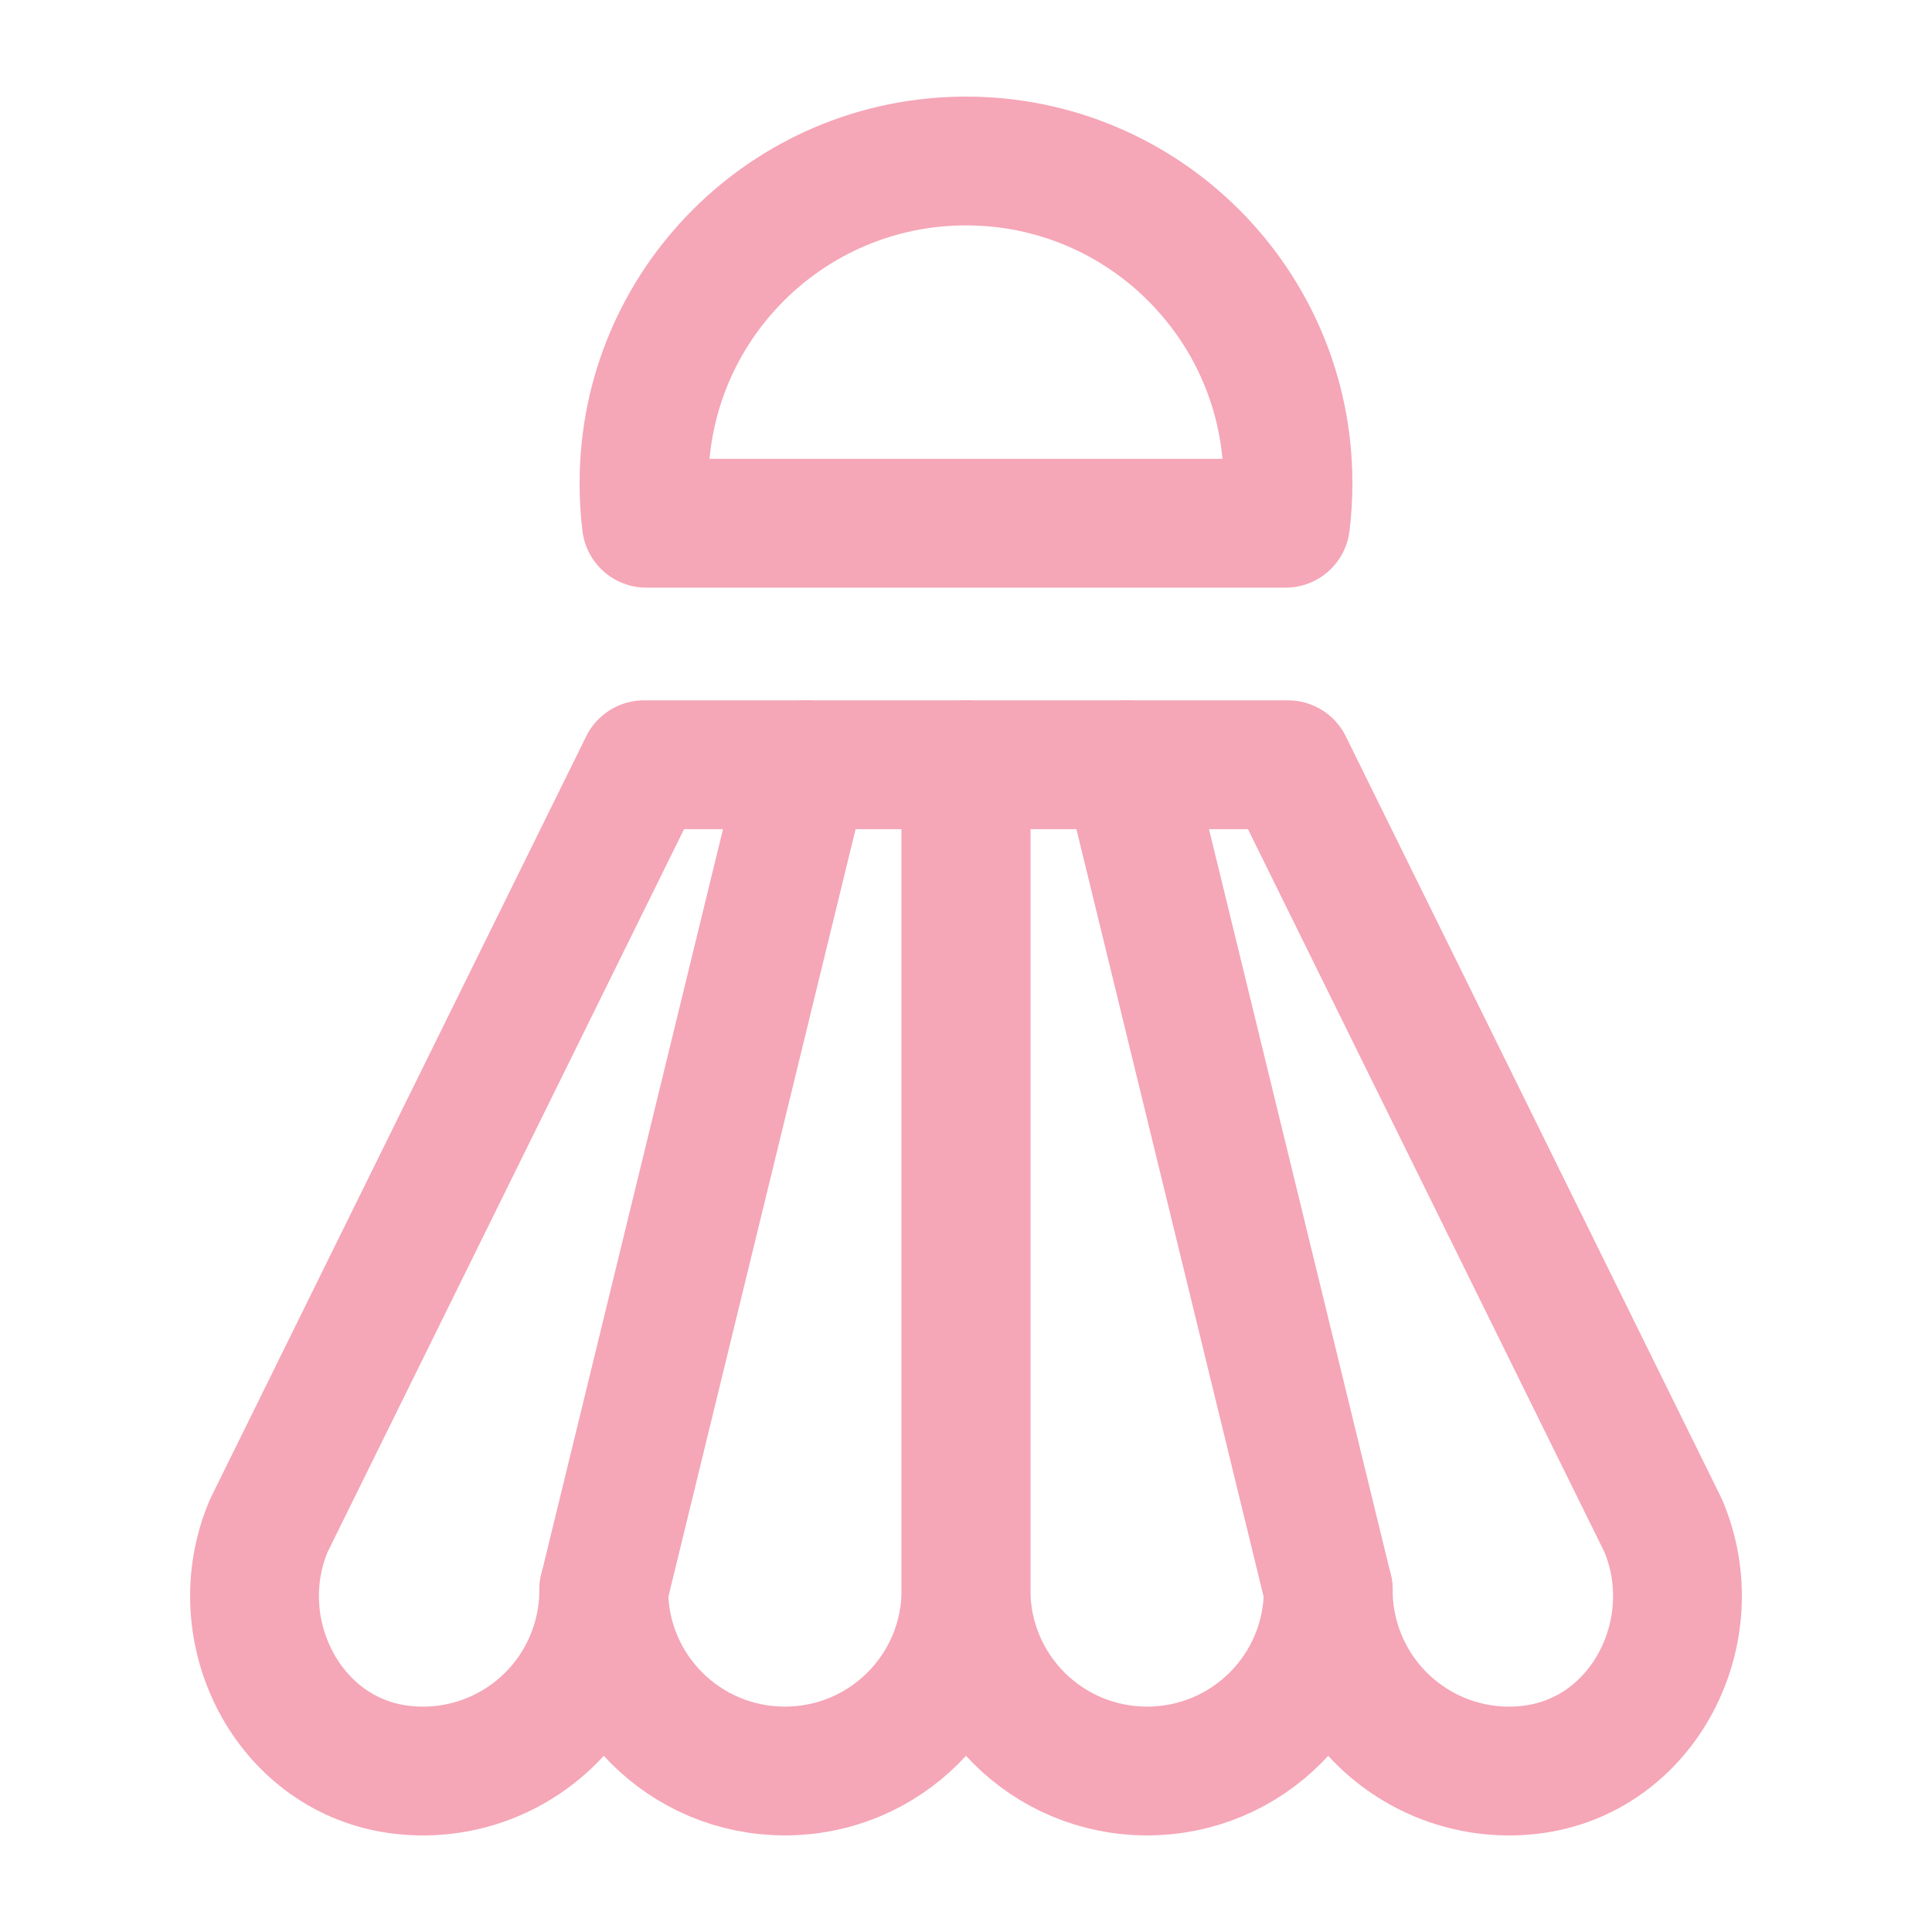 <svg width="30" height="30" viewBox="0 0 30 30" fill="none" xmlns="http://www.w3.org/2000/svg">
<g id="icon-park-outline:badminton">
<g id="Group">
<path id="Vector" d="M12.188 27.5C13.744 27.5 15 26.244 15 24.688V11.875H12.5L9.375 24.688C9.375 26.244 10.631 27.5 12.188 27.5Z" stroke="#F5A6B7" stroke-width="2" stroke-miterlimit="2" stroke-linecap="round" stroke-linejoin="round"/>
<path id="Vector_2" d="M12.5 11.875H10L4.175 23.688C3.481 25.319 4.475 27.275 6.238 27.481C6.632 27.528 7.031 27.49 7.41 27.371C7.789 27.252 8.138 27.053 8.434 26.79C8.731 26.526 8.968 26.202 9.13 25.839C9.292 25.477 9.376 25.084 9.375 24.688M17.812 27.5C16.256 27.5 15 26.244 15 24.688V11.875H17.5L20.625 24.688C20.625 26.244 19.369 27.5 17.812 27.5Z" stroke="#F5A6B7" stroke-width="2" stroke-miterlimit="2" stroke-linecap="round" stroke-linejoin="round"/>
<path id="Vector_3" d="M17.5 11.875H20L25.825 23.688C26.519 25.319 25.525 27.275 23.762 27.481C23.368 27.528 22.969 27.49 22.59 27.371C22.211 27.252 21.862 27.053 21.566 26.79C21.269 26.526 21.032 26.202 20.87 25.839C20.708 25.477 20.624 25.084 20.625 24.688M10.037 8.125C10.012 7.919 10 7.713 10 7.5C10 4.737 12.238 2.5 15 2.5C17.762 2.5 20 4.737 20 7.5C20 7.713 19.988 7.919 19.962 8.125H10.037Z" stroke="#F5A6B7" stroke-width="2" stroke-miterlimit="2" stroke-linecap="round" stroke-linejoin="round"/>
</g>
</g>
</svg>
